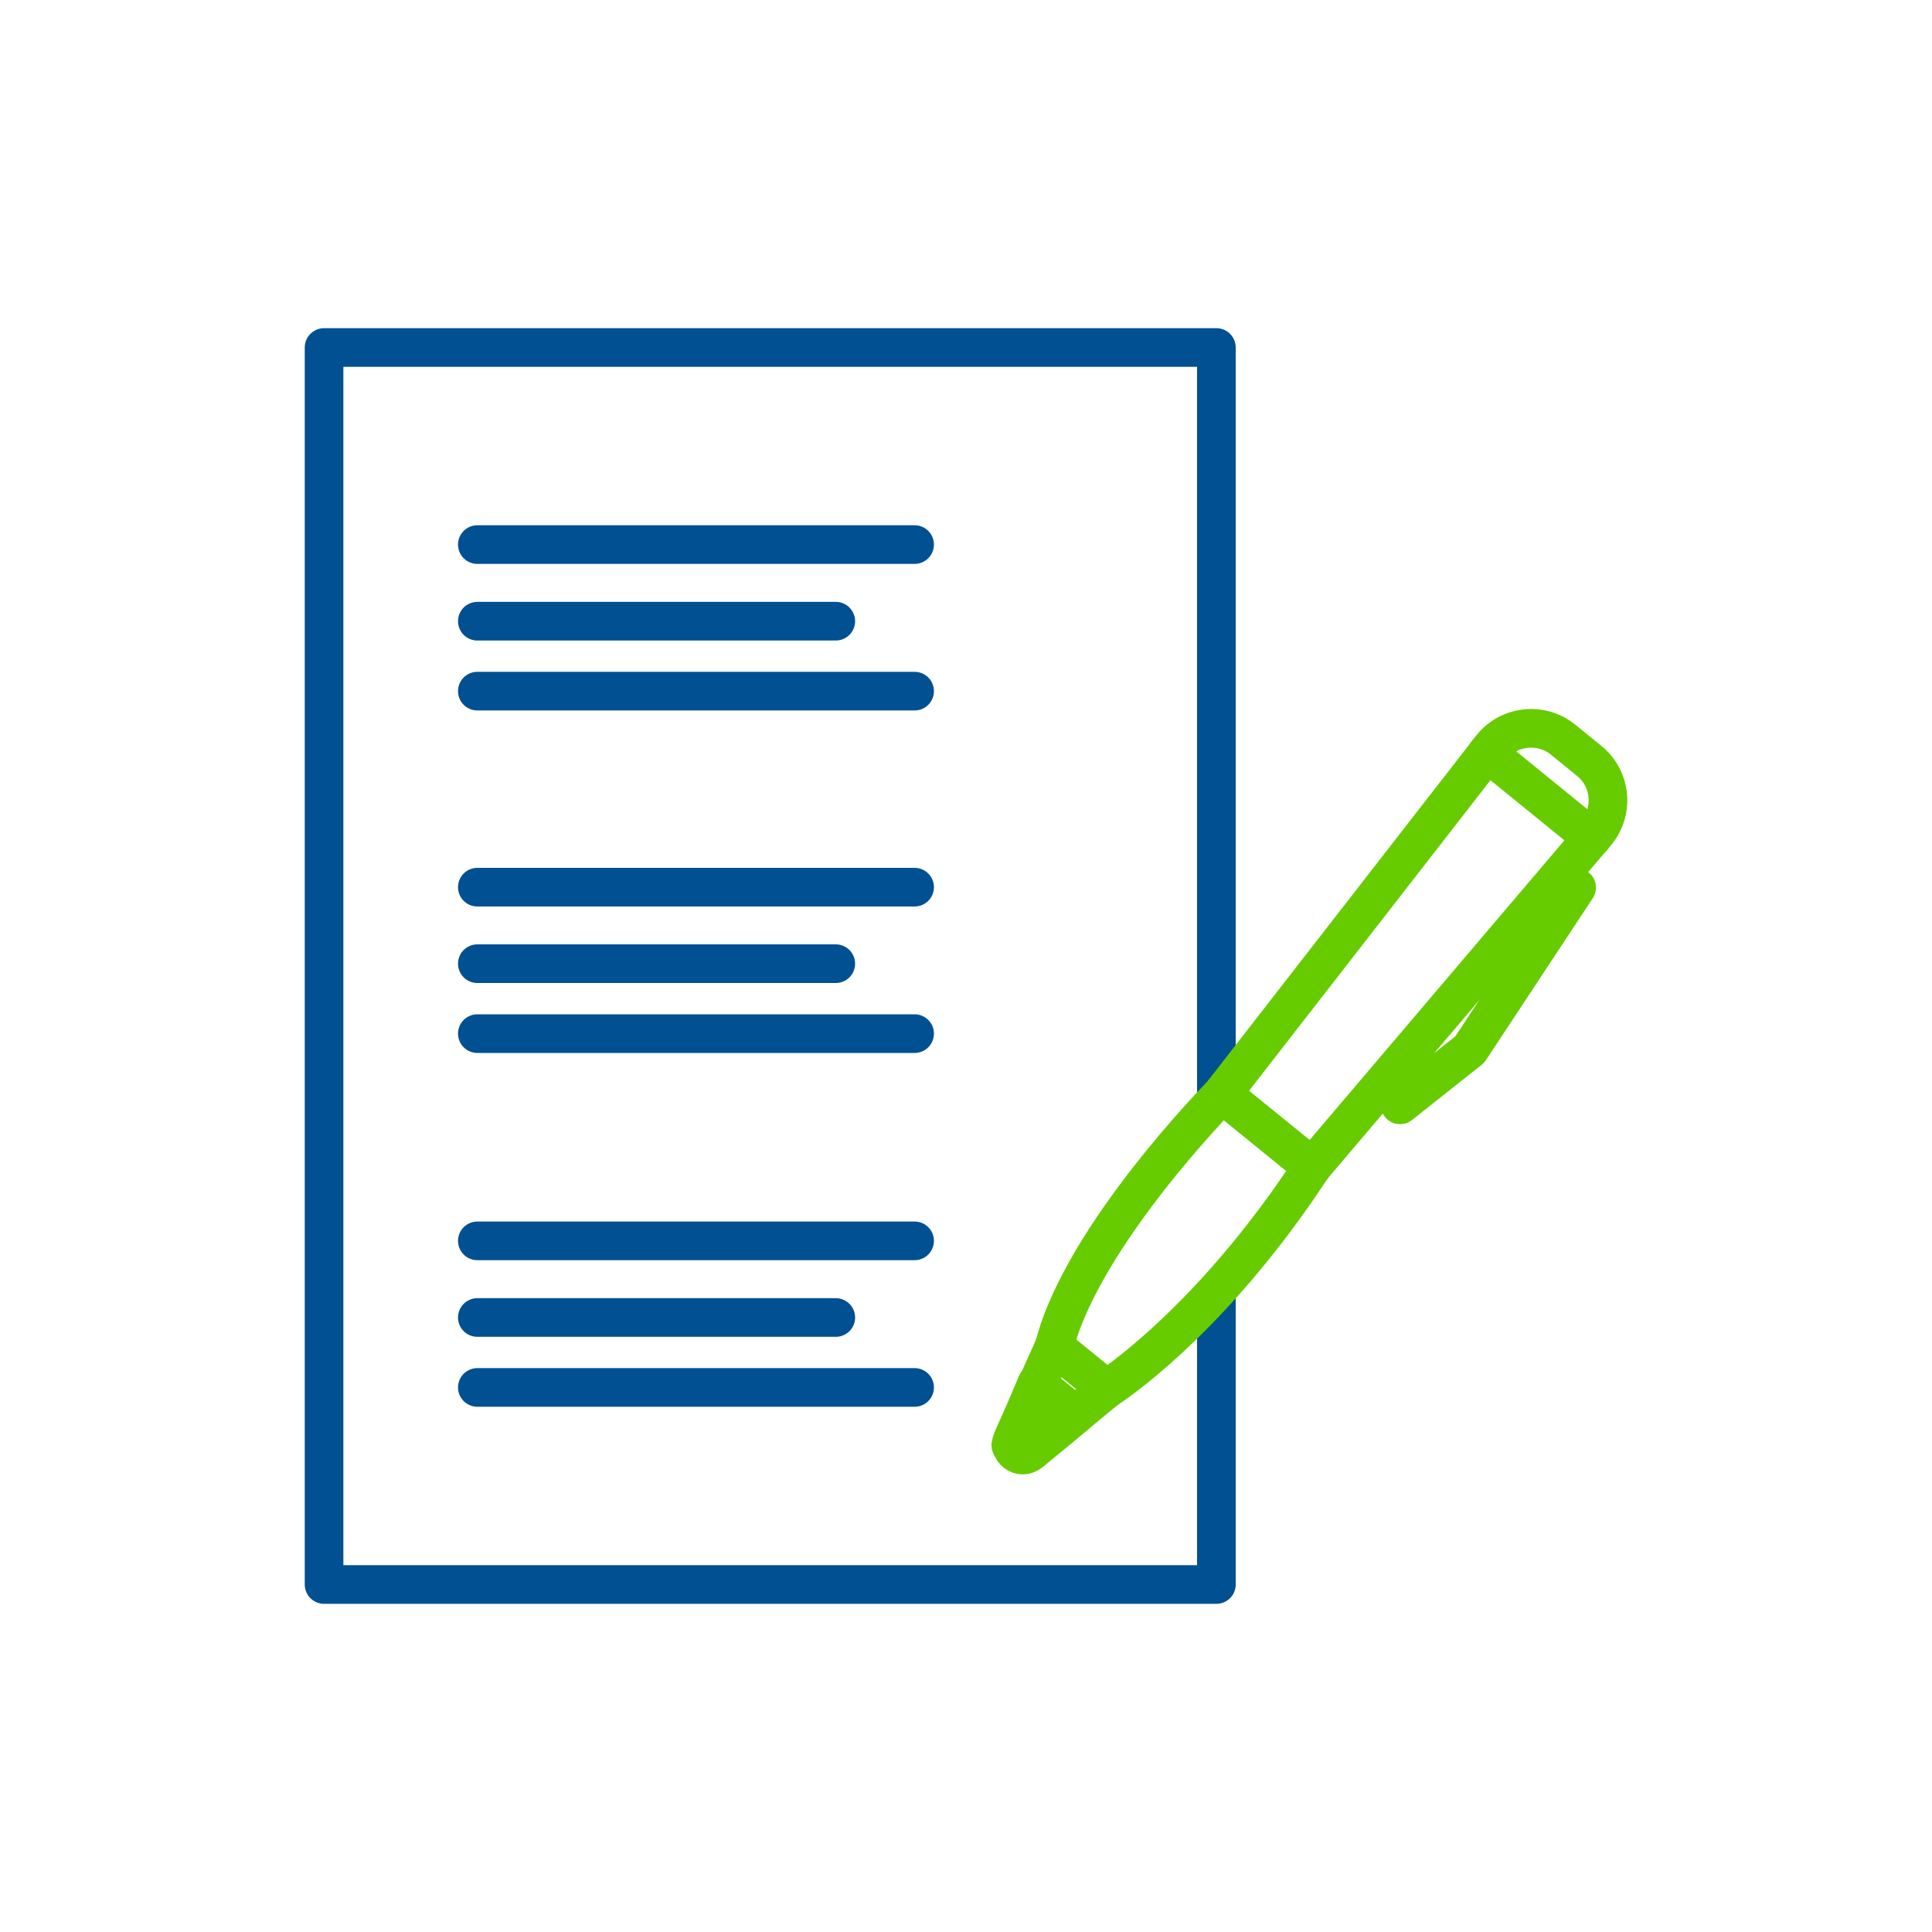 <?xml version="1.0" encoding="UTF-8"?>
<svg xmlns="http://www.w3.org/2000/svg" version="1.1" viewBox="0 0 150 150">
  <defs>
    <style>
      .cls-1 {
        stroke: #6c0;
      }

      .cls-1, .cls-2 {
        fill: none;
        stroke-linecap: round;
        stroke-linejoin: round;
        stroke-width: 3px;
      }

      .cls-2 {
        stroke: #005092;
      }
    </style>
  </defs>
  <g>
    <g id="Ebene_1">
      <g>
        <polyline class="cls-2" points="94.44 100.63 94.44 123.02 25.16 123.02 25.16 26.98 94.44 26.98 94.44 84.93"></polyline>
        <line class="cls-2" x1="37.06" y1="42.28" x2="71.01" y2="42.28"></line>
        <line class="cls-2" x1="37.06" y1="48.23" x2="64.89" y2="48.23"></line>
        <line class="cls-2" x1="37.06" y1="53.66" x2="71.01" y2="53.66"></line>
        <line class="cls-2" x1="37.06" y1="68.88" x2="71.01" y2="68.88"></line>
        <line class="cls-2" x1="37.06" y1="74.82" x2="64.89" y2="74.82"></line>
        <line class="cls-2" x1="37.06" y1="80.25" x2="71.01" y2="80.25"></line>
        <line class="cls-2" x1="37.06" y1="96.34" x2="71.01" y2="96.34"></line>
        <line class="cls-2" x1="37.06" y1="102.29" x2="64.89" y2="102.29"></line>
        <line class="cls-2" x1="37.06" y1="107.72" x2="71.01" y2="107.72"></line>
        <path class="cls-1" d="M94.89,84.93l20.93-26.93c1.37-1.69,3.86-1.94,5.54-.57l2.03,1.65c1.69,1.37,1.94,3.86.57,5.54l-22.09,25.98-6.98-5.67Z"></path>
        <line class="cls-1" x1="123.61" y1="65.06" x2="115.47" y2="58.44"></line>
        <polygon class="cls-1" points="80.49 107.42 83.49 109.86 80.03 112.71 79.15 112.88 78.48 112.21 80.49 107.42"></polygon>
        <path class="cls-1" d="M81.85,104.53l-3.24,7.21c-.38.84.64,1.61,1.35,1.03l5.96-4.93"></path>
        <path class="cls-1" d="M101.87,90.61l-6.98-5.67s-10.85,10.97-13.04,19.6l4.07,3.31s7.93-5,15.94-17.23Z"></path>
        <polyline class="cls-1" points="121.25 67.97 122.41 68.91 114.11 81.49 108.7 85.78"></polyline>
      </g>
    </g>
  </g>
</svg>
